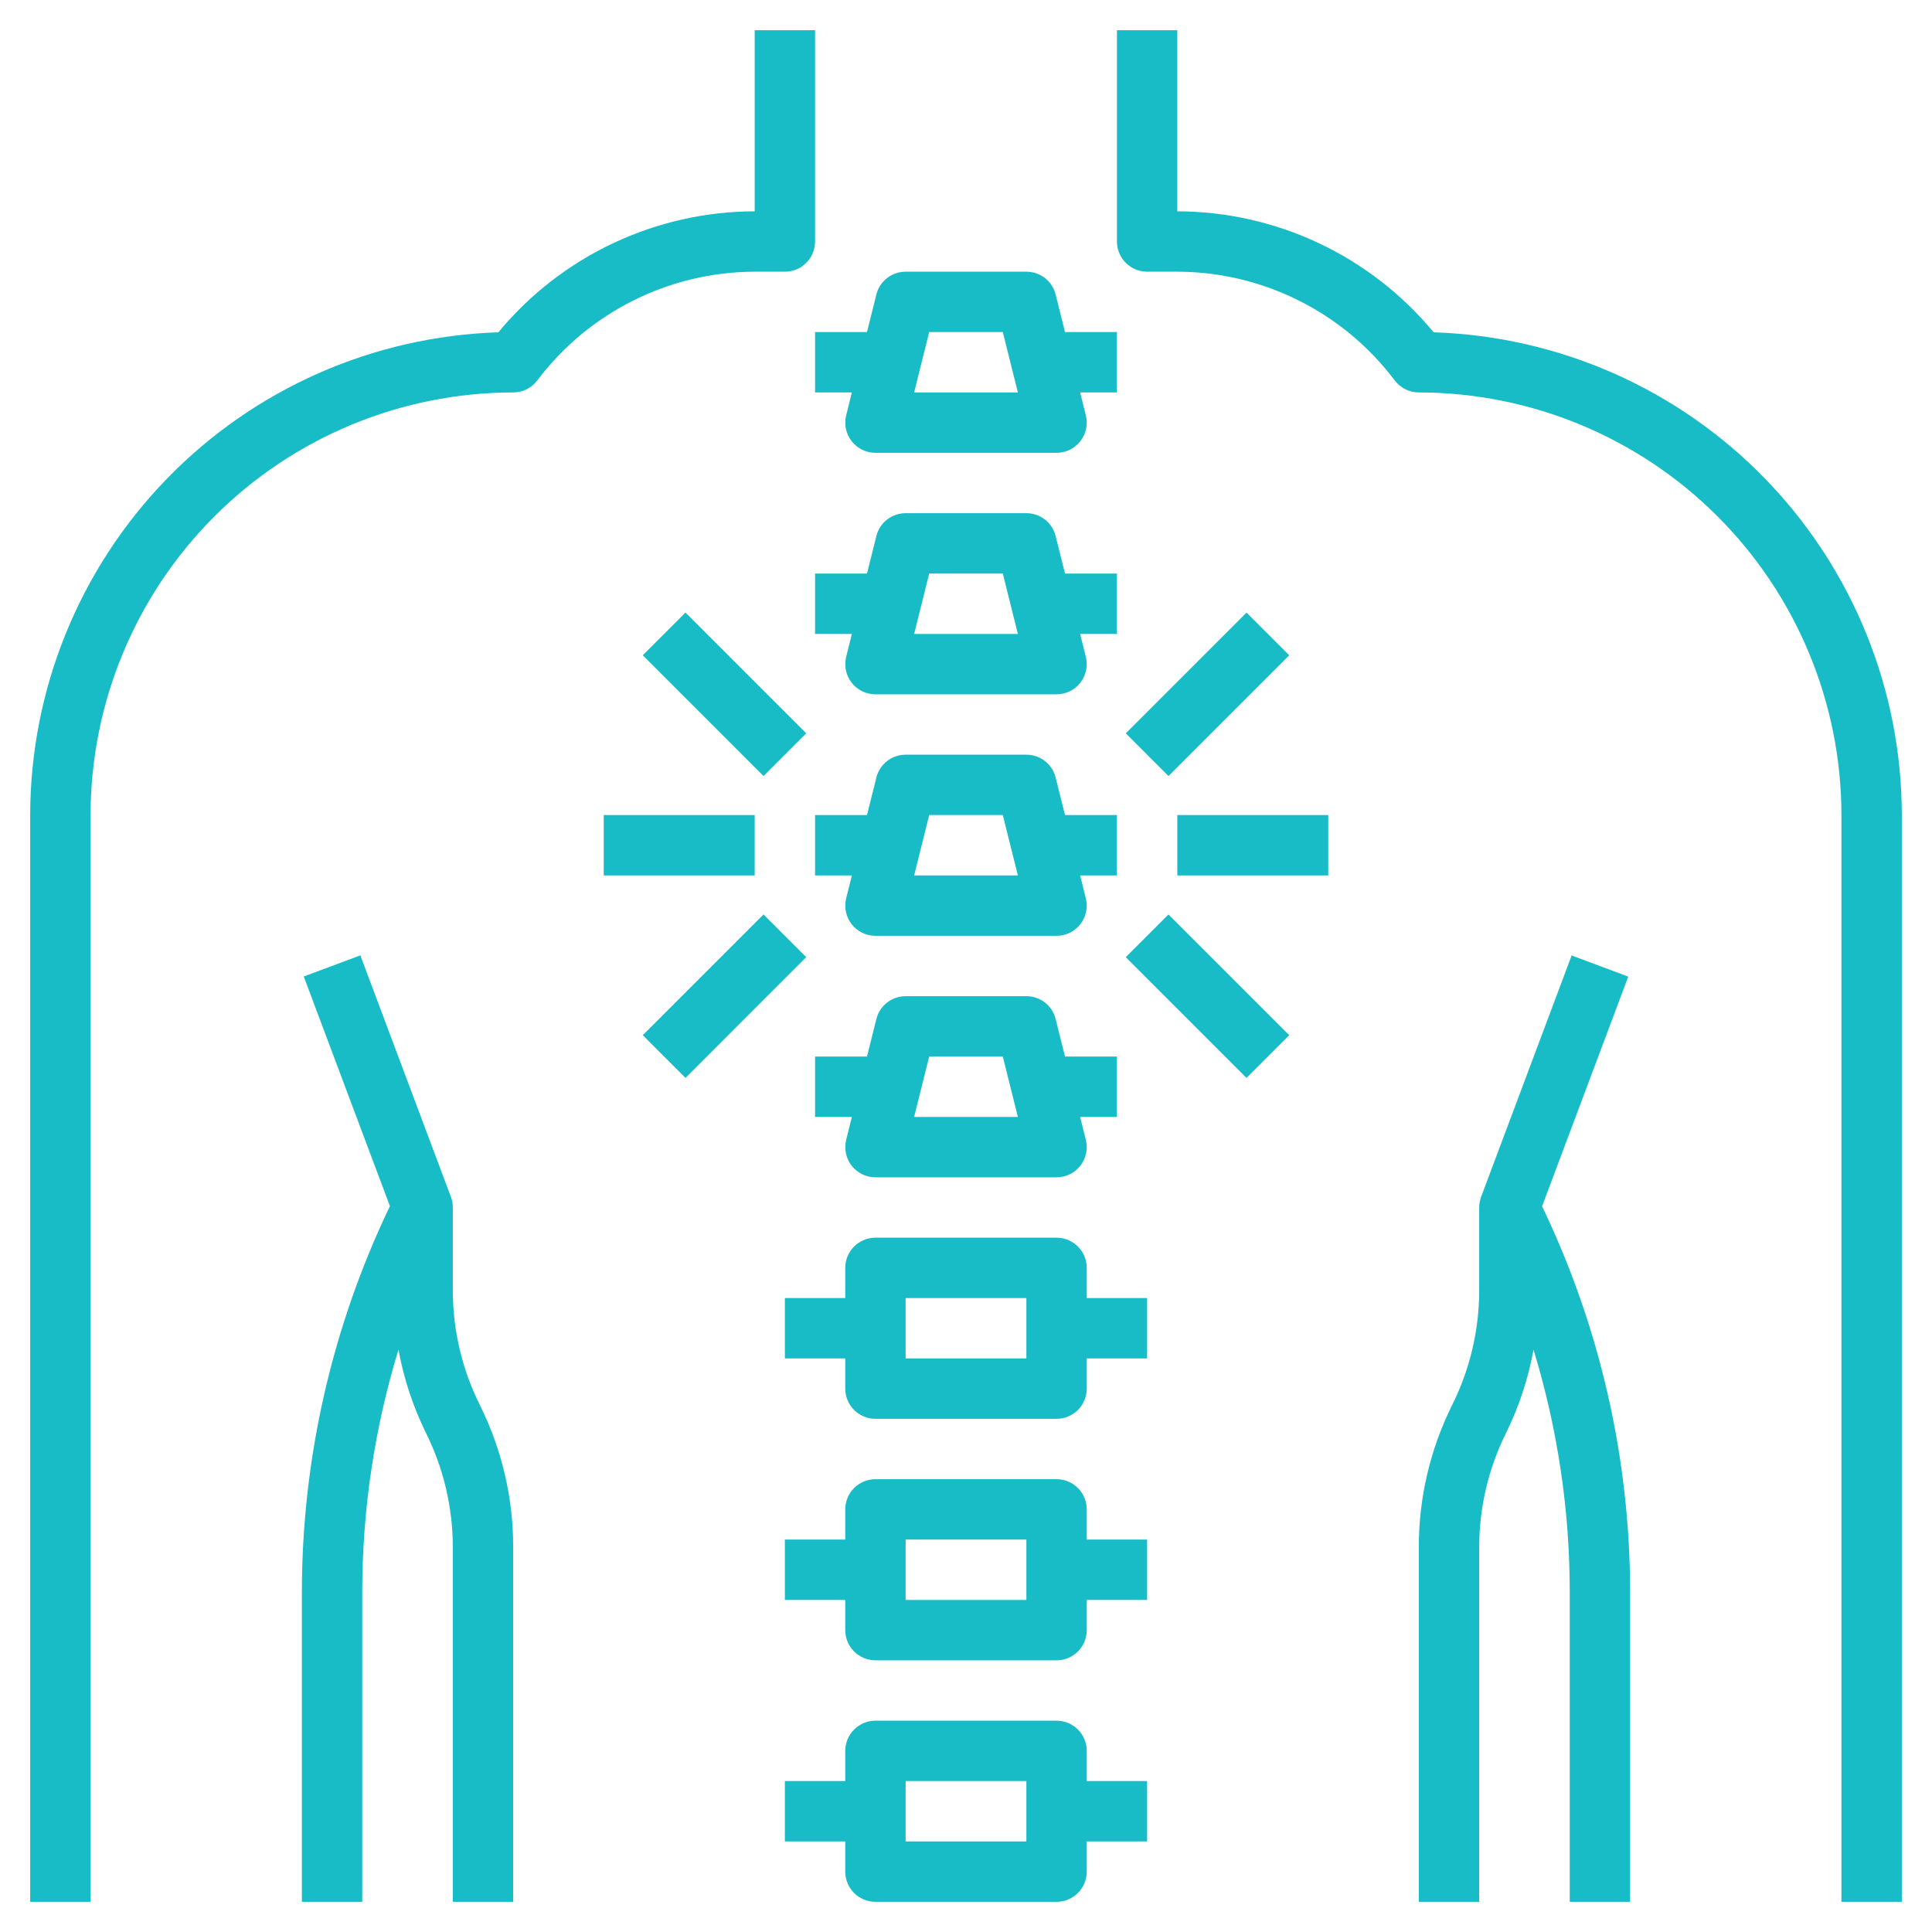 <svg width="40" height="40" viewBox="0 0 40 40" fill="none" xmlns="http://www.w3.org/2000/svg">
<g clip-path="url(#clip0_555_454)">
<path d="M29.682 6.88C29.035 6.098 28.225 5.469 27.308 5.036C26.39 4.603 25.389 4.377 24.375 4.375V0.625H23.125V5C23.125 5.166 23.191 5.325 23.308 5.442C23.425 5.559 23.584 5.625 23.75 5.625H24.375C25.248 5.627 26.108 5.831 26.889 6.222C27.67 6.612 28.35 7.178 28.875 7.875C28.933 7.952 29.009 8.015 29.096 8.059C29.182 8.102 29.278 8.125 29.375 8.125C31.695 8.127 33.919 9.05 35.559 10.69C37.2 12.331 38.123 14.555 38.125 16.875V39.375H39.375V16.875C39.372 14.277 38.359 11.782 36.55 9.917C34.742 8.052 32.279 6.963 29.682 6.88Z" fill="#18BCC7"/>
<path d="M33.711 20.22L32.539 19.782L30.664 24.782C30.639 24.852 30.625 24.926 30.625 25V26.727C30.623 27.55 30.43 28.36 30.062 29.096C29.611 30.005 29.375 31.007 29.375 32.022V39.375H30.625V32.022C30.627 31.2 30.82 30.39 31.188 29.654C31.453 29.113 31.642 28.537 31.75 27.944C32.245 29.564 32.498 31.249 32.5 32.944V39.375H33.75V32.942C33.745 30.184 33.122 27.461 31.927 24.975L33.711 20.22ZM16.25 5.625C16.416 5.625 16.575 5.559 16.692 5.442C16.809 5.325 16.875 5.166 16.875 5V0.625H15.625V4.375C14.611 4.377 13.61 4.603 12.693 5.036C11.775 5.469 10.965 6.098 10.318 6.88C7.721 6.963 5.258 8.052 3.45 9.917C1.641 11.782 0.628 14.277 0.625 16.875V39.375H1.875V16.875C1.877 14.555 2.8 12.331 4.441 10.69C6.081 9.05 8.305 8.127 10.625 8.125C10.722 8.125 10.818 8.102 10.905 8.059C10.991 8.015 11.067 7.952 11.125 7.875C11.65 7.178 12.33 6.612 13.111 6.222C13.892 5.831 14.752 5.627 15.625 5.625H16.25Z" fill="#18BCC7"/>
<path d="M9.375 26.727V25C9.375 24.925 9.362 24.85 9.336 24.78L7.461 19.78L6.289 20.217L8.073 24.972C6.878 27.46 6.255 30.183 6.25 32.942V39.375H7.5V32.942C7.502 31.248 7.755 29.563 8.25 27.942C8.358 28.536 8.547 29.111 8.812 29.653C9.18 30.389 9.373 31.2 9.375 32.022V39.375H10.625V32.022C10.625 31.007 10.389 30.005 9.938 29.096C9.57 28.36 9.377 27.55 9.375 26.727ZM22.5 36.25C22.5 36.084 22.434 35.925 22.317 35.808C22.2 35.691 22.041 35.625 21.875 35.625H18.125C17.959 35.625 17.8 35.691 17.683 35.808C17.566 35.925 17.5 36.084 17.5 36.25V36.875H16.25V38.125H17.5V38.75C17.5 38.916 17.566 39.075 17.683 39.192C17.8 39.309 17.959 39.375 18.125 39.375H21.875C22.041 39.375 22.2 39.309 22.317 39.192C22.434 39.075 22.5 38.916 22.5 38.75V38.125H23.75V36.875H22.5V36.25ZM21.25 38.125H18.75V36.875H21.25V38.125ZM22.5 31.25C22.5 31.084 22.434 30.925 22.317 30.808C22.2 30.691 22.041 30.625 21.875 30.625H18.125C17.959 30.625 17.8 30.691 17.683 30.808C17.566 30.925 17.5 31.084 17.5 31.25V31.875H16.25V33.125H17.5V33.75C17.5 33.916 17.566 34.075 17.683 34.192C17.8 34.309 17.959 34.375 18.125 34.375H21.875C22.041 34.375 22.2 34.309 22.317 34.192C22.434 34.075 22.5 33.916 22.5 33.75V33.125H23.75V31.875H22.5V31.25ZM21.25 33.125H18.75V31.875H21.25V33.125ZM22.5 26.25C22.5 26.084 22.434 25.925 22.317 25.808C22.2 25.691 22.041 25.625 21.875 25.625H18.125C17.959 25.625 17.8 25.691 17.683 25.808C17.566 25.925 17.5 26.084 17.5 26.25V26.875H16.25V28.125H17.5V28.75C17.5 28.916 17.566 29.075 17.683 29.192C17.8 29.309 17.959 29.375 18.125 29.375H21.875C22.041 29.375 22.2 29.309 22.317 29.192C22.434 29.075 22.5 28.916 22.5 28.75V28.125H23.75V26.875H22.5V26.25ZM21.25 28.125H18.75V26.875H21.25V28.125ZM23.125 21.875H22.05L21.856 21.099C21.823 20.963 21.744 20.843 21.635 20.757C21.525 20.672 21.389 20.625 21.25 20.625H18.75C18.611 20.625 18.475 20.672 18.365 20.757C18.256 20.843 18.177 20.963 18.144 21.099L17.95 21.875H16.875V23.125H17.637L17.519 23.599C17.496 23.691 17.494 23.787 17.514 23.88C17.534 23.973 17.574 24.06 17.633 24.135C17.691 24.209 17.766 24.27 17.851 24.312C17.936 24.353 18.03 24.375 18.125 24.375H21.875C21.97 24.375 22.064 24.353 22.149 24.312C22.234 24.27 22.309 24.209 22.367 24.135C22.426 24.06 22.466 23.973 22.486 23.88C22.506 23.787 22.504 23.691 22.481 23.599L22.363 23.125H23.125V21.875ZM18.926 23.125L19.238 21.875H20.762L21.074 23.125H18.926ZM23.125 16.875H22.05L21.856 16.099C21.823 15.963 21.744 15.843 21.635 15.757C21.525 15.672 21.389 15.625 21.25 15.625H18.75C18.611 15.625 18.475 15.672 18.365 15.757C18.256 15.843 18.177 15.963 18.144 16.099L17.95 16.875H16.875V18.125H17.637L17.519 18.599C17.496 18.691 17.494 18.787 17.514 18.88C17.534 18.973 17.574 19.06 17.633 19.135C17.691 19.209 17.766 19.27 17.851 19.312C17.936 19.353 18.03 19.375 18.125 19.375H21.875C21.97 19.375 22.064 19.353 22.149 19.312C22.234 19.27 22.309 19.209 22.367 19.135C22.426 19.06 22.466 18.973 22.486 18.88C22.506 18.787 22.504 18.691 22.481 18.599L22.363 18.125H23.125V16.875ZM18.926 18.125L19.238 16.875H20.762L21.074 18.125H18.926ZM23.125 11.875H22.05L21.856 11.099C21.823 10.963 21.744 10.843 21.635 10.757C21.525 10.672 21.389 10.625 21.25 10.625H18.75C18.611 10.625 18.475 10.672 18.365 10.757C18.256 10.843 18.177 10.963 18.144 11.099L17.95 11.875H16.875V13.125H17.637L17.519 13.599C17.496 13.691 17.494 13.787 17.514 13.88C17.534 13.973 17.574 14.06 17.633 14.135C17.691 14.209 17.766 14.27 17.851 14.312C17.936 14.353 18.03 14.375 18.125 14.375H21.875C21.97 14.375 22.064 14.353 22.149 14.312C22.234 14.27 22.309 14.209 22.367 14.135C22.426 14.06 22.466 13.973 22.486 13.88C22.506 13.787 22.504 13.691 22.481 13.599L22.363 13.125H23.125V11.875ZM18.926 13.125L19.238 11.875H20.762L21.074 13.125H18.926ZM16.875 6.875V8.125H17.637L17.519 8.599C17.496 8.691 17.494 8.787 17.514 8.88C17.534 8.973 17.574 9.06 17.633 9.135C17.691 9.209 17.766 9.27 17.851 9.312C17.936 9.353 18.03 9.375 18.125 9.375H21.875C21.97 9.375 22.064 9.353 22.149 9.312C22.234 9.27 22.309 9.209 22.367 9.135C22.426 9.06 22.466 8.973 22.486 8.88C22.506 8.787 22.504 8.691 22.481 8.599L22.363 8.125H23.125V6.875H22.05L21.856 6.099C21.823 5.963 21.744 5.843 21.635 5.757C21.525 5.672 21.389 5.625 21.25 5.625H18.75C18.611 5.625 18.475 5.672 18.365 5.757C18.256 5.843 18.177 5.963 18.144 6.099L17.95 6.875H16.875ZM19.238 6.875H20.762L21.074 8.125H18.926L19.238 6.875ZM23.308 15.183L25.808 12.683L26.692 13.567L24.192 16.067L23.308 15.183ZM24.375 16.875H27.5V18.125H24.375V16.875ZM23.308 19.817L24.192 18.933L26.692 21.433L25.808 22.317L23.308 19.817ZM13.308 13.567L14.192 12.683L16.692 15.183L15.808 16.067L13.308 13.567ZM12.5 16.875H15.625V18.125H12.5V16.875ZM13.308 21.433L15.808 18.933L16.692 19.817L14.193 22.317L13.308 21.433Z" fill="#18BCC7"/>
</g>
<defs>
<clipPath id="clip0_555_454">
<rect width="40" height="40" fill="white"/>
</clipPath>
</defs>
</svg>
